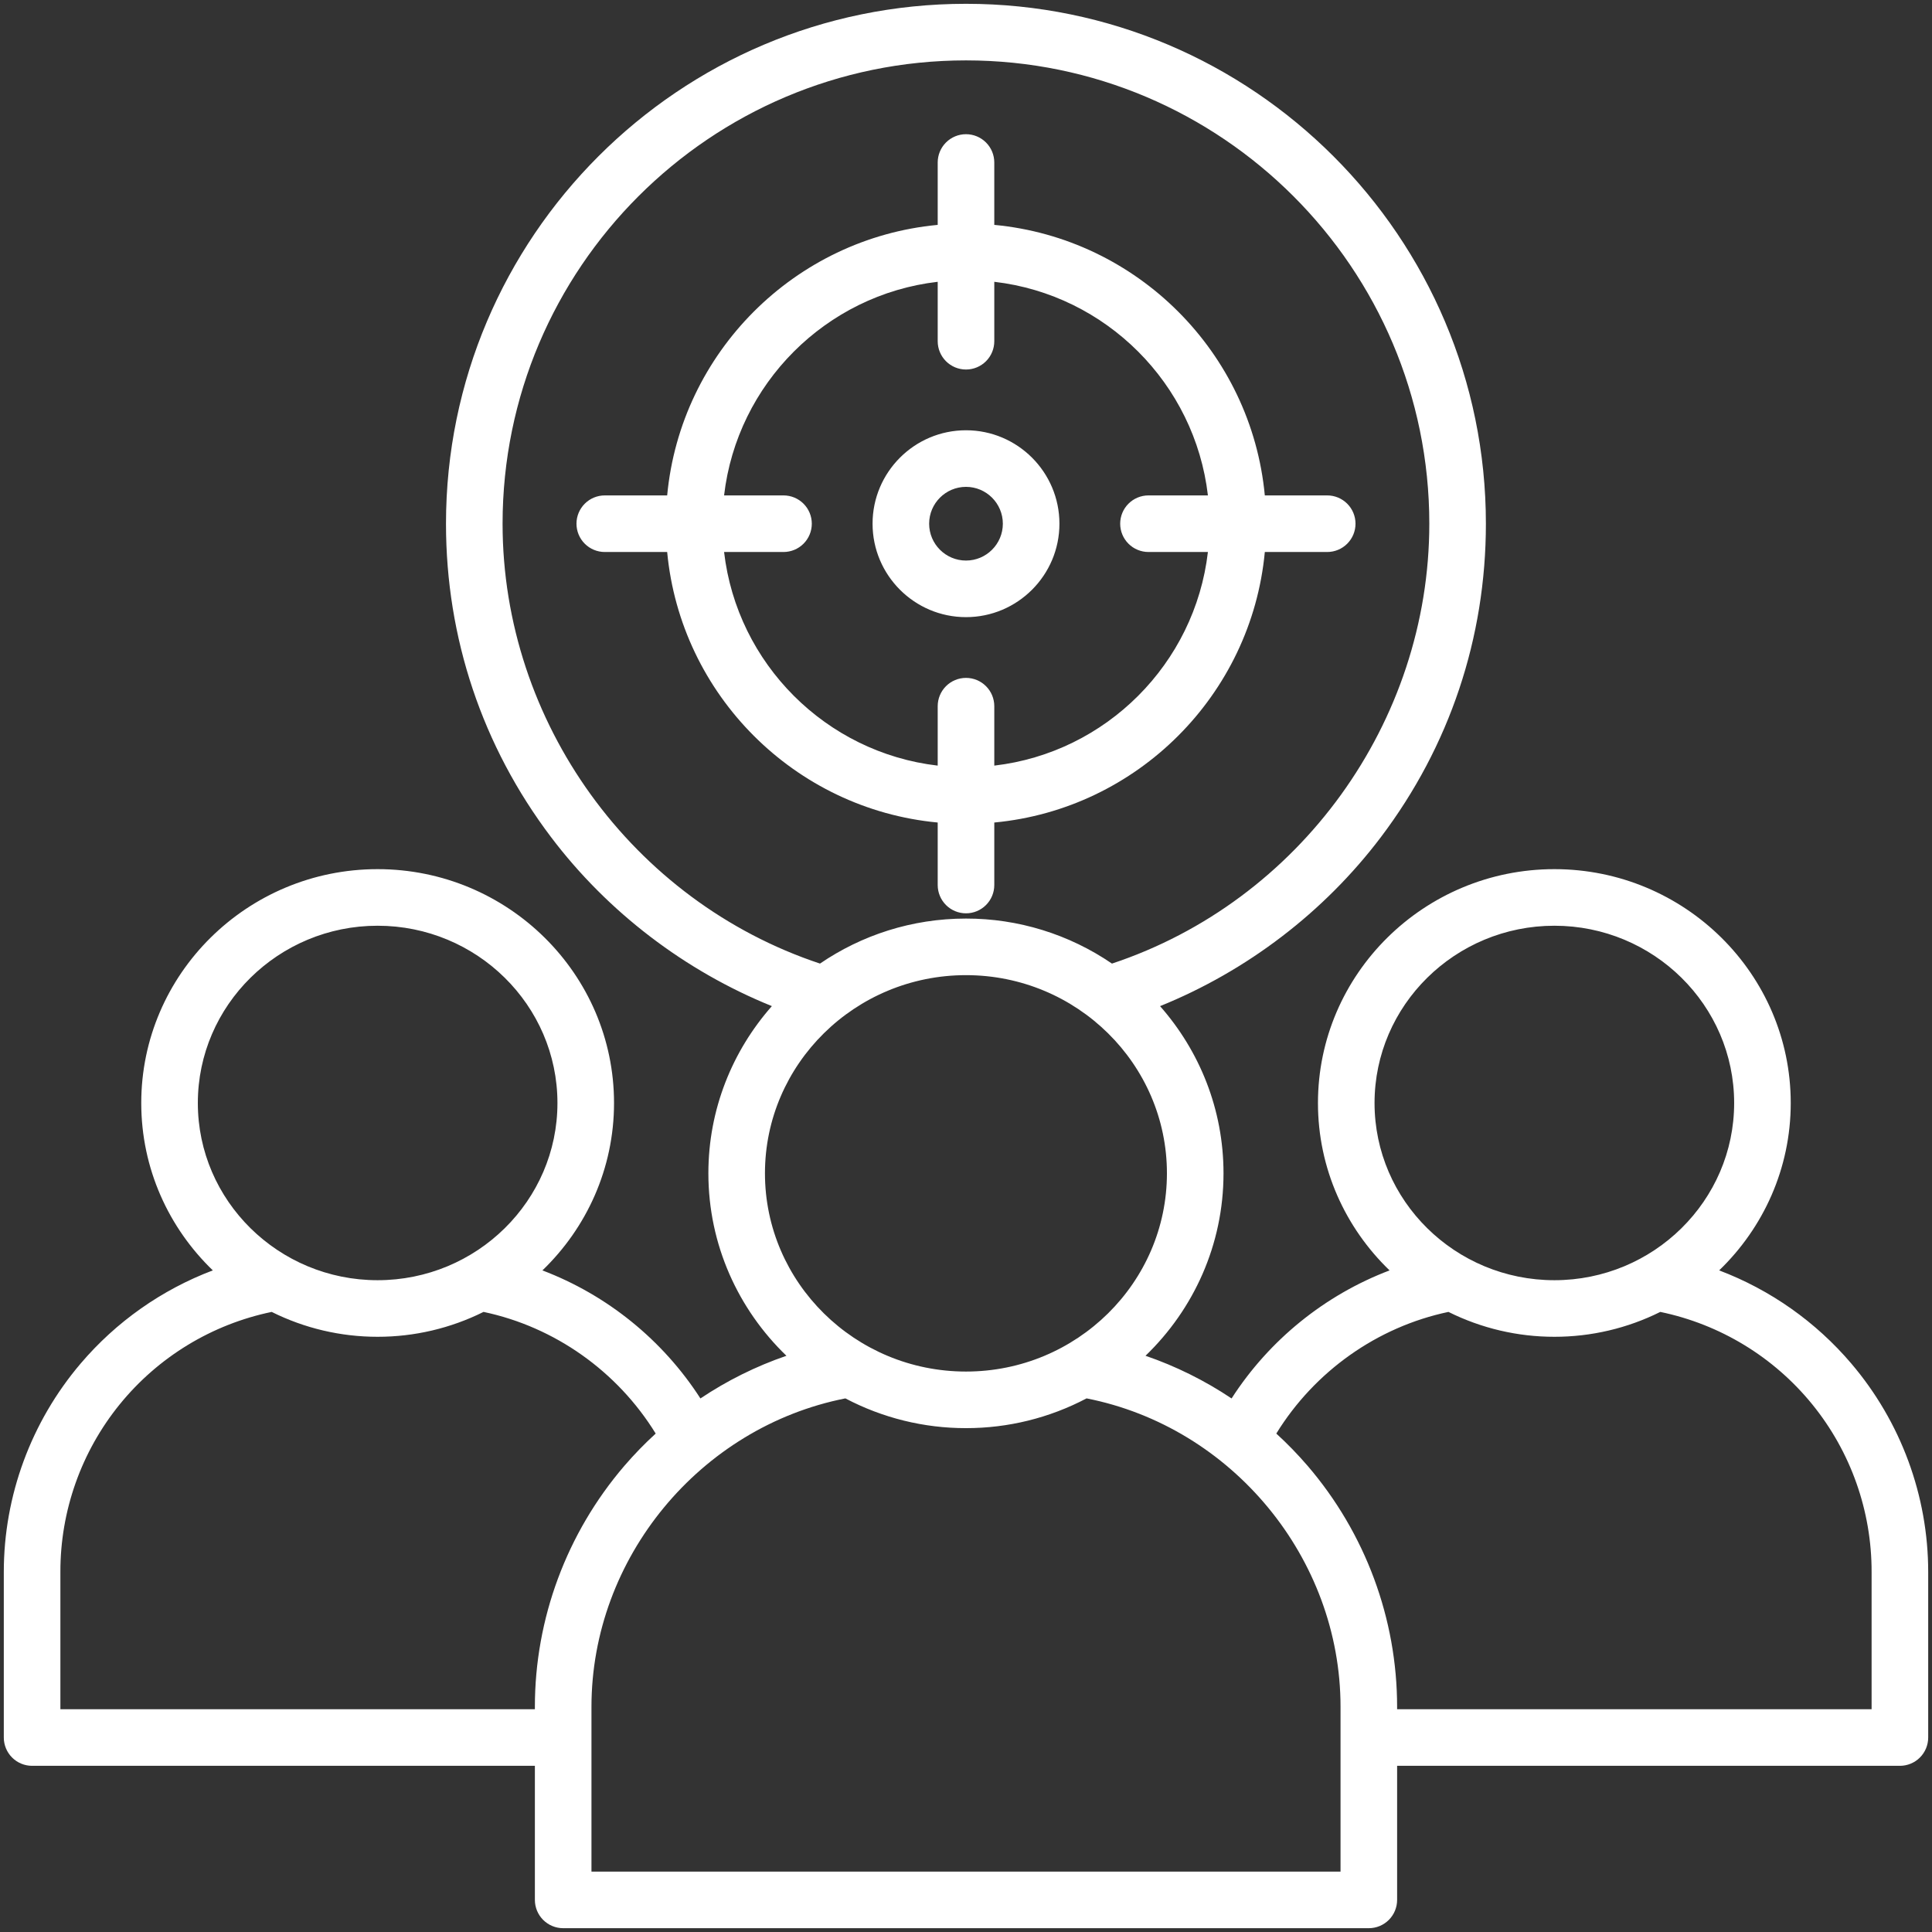 <svg width="512" height="512" viewBox="0 0 512 512" fill="none" xmlns="http://www.w3.org/2000/svg">
<rect x="0" y="0" width="512" height="512" fill="#333333" stroke="none"/>
<path d="M248.501 217.978V234.542C248.501 236.53 249.291 238.438 250.697 239.844C252.103 241.25 254.01 242.04 255.999 242.04C257.987 242.04 259.895 241.25 261.301 239.844C262.707 238.438 263.497 236.53 263.497 234.542V217.978C301.389 214.418 331.629 184.177 335.19 146.285H351.726C353.714 146.285 355.622 145.495 357.028 144.089C358.434 142.683 359.224 140.775 359.224 138.787C359.224 136.798 358.434 134.891 357.028 133.485C355.622 132.079 353.714 131.289 351.726 131.289H335.189C331.629 93.397 301.388 63.156 263.496 59.596V43.062C263.496 41.073 262.706 39.166 261.3 37.76C259.894 36.354 257.986 35.564 255.998 35.564C254.009 35.564 252.102 36.354 250.696 37.76C249.29 39.166 248.5 41.073 248.5 43.062V59.597C210.608 63.157 180.368 93.398 176.807 131.29H160.271C158.282 131.29 156.375 132.08 154.969 133.486C153.563 134.892 152.773 136.799 152.773 138.788C152.773 140.776 153.563 142.684 154.969 144.09C156.375 145.496 158.282 146.286 160.271 146.286H176.807C180.369 184.177 210.609 214.418 248.501 217.978ZM248.501 74.678V90.429C248.501 92.417 249.291 94.325 250.697 95.731C252.103 97.137 254.01 97.927 255.999 97.927C257.987 97.927 259.895 97.137 261.301 95.731C262.707 94.325 263.497 92.417 263.497 90.429V74.678C293.112 78.121 316.666 101.675 320.109 131.289H304.358C302.369 131.289 300.462 132.079 299.056 133.485C297.65 134.891 296.86 136.798 296.86 138.787C296.86 140.775 297.65 142.683 299.056 144.089C300.462 145.495 302.369 146.285 304.358 146.285H320.109C316.666 175.9 293.112 199.453 263.497 202.896V187.146C263.497 185.157 262.707 183.25 261.301 181.844C259.895 180.438 257.987 179.648 255.999 179.648C254.01 179.648 252.103 180.438 250.697 181.844C249.291 183.25 248.501 185.157 248.501 187.146V202.896C218.886 199.453 195.332 175.899 191.889 146.285H207.64C209.628 146.285 211.536 145.495 212.942 144.089C214.348 142.683 215.138 140.775 215.138 138.787C215.138 136.798 214.348 134.891 212.942 133.485C211.536 132.079 209.628 131.289 207.64 131.289H191.889C195.332 101.675 218.887 78.121 248.501 74.678ZM255.999 163.549C269.652 163.549 280.76 152.441 280.76 138.787C280.76 125.133 269.652 114.026 255.999 114.026C242.346 114.026 231.238 125.133 231.238 138.787C231.238 152.441 242.346 163.549 255.999 163.549ZM255.999 129.022C261.384 129.022 265.765 133.402 265.765 138.787C265.765 144.172 261.384 148.553 255.999 148.553C250.614 148.553 246.233 144.172 246.233 138.787C246.233 133.402 250.614 129.022 255.999 129.022ZM490.618 361.353C481.214 350.301 469.166 341.809 455.597 336.666C467.285 325.405 474.564 309.687 474.564 292.312C474.564 258.136 446.468 230.333 411.933 230.333C377.382 230.333 349.273 258.137 349.273 292.312C349.273 309.689 356.557 325.409 368.253 336.67C351.152 343.156 336.374 355.076 326.379 370.603C319.298 365.861 311.632 362.059 303.572 359.292C316.31 347.016 324.243 329.88 324.243 310.936C324.243 293.994 317.887 278.503 307.429 266.637C330.44 257.329 350.919 241.738 365.969 221.825C384.161 197.756 393.777 169.042 393.777 138.788C393.777 62.816 331.97 1.009 255.999 1.009C180.012 1.009 118.193 62.817 118.193 138.787C118.193 169.039 127.814 197.753 146.016 221.825C161.068 241.733 181.547 257.321 204.554 266.63C194.088 278.497 187.727 293.991 187.727 310.936C187.727 329.882 195.666 347.02 208.412 359.297C200.357 362.064 192.696 365.864 185.619 370.603C175.624 355.076 160.846 343.156 143.745 336.67C155.441 325.409 162.725 309.69 162.725 292.312C162.725 258.136 134.616 230.333 100.065 230.333C65.53 230.333 37.434 258.137 37.434 292.312C37.434 309.687 44.712 325.404 56.399 336.664C42.825 341.805 30.774 350.298 21.369 361.354C8.239 376.79 1.008 396.404 1.008 416.583V460.463C1.008 462.451 1.798 464.359 3.204 465.765C4.61 467.171 6.517 467.961 8.506 467.961H141.749V503.493C141.749 505.481 142.539 507.389 143.945 508.795C145.351 510.201 147.258 510.991 149.247 510.991H362.753C364.741 510.991 366.649 510.201 368.055 508.795C369.461 507.389 370.251 505.481 370.251 503.493V467.961H503.494C505.482 467.961 507.39 467.171 508.796 465.765C510.202 464.359 510.992 462.451 510.992 460.463V416.583C510.99 396.408 503.755 376.793 490.618 361.353ZM364.268 292.312C364.268 266.405 385.65 245.329 411.933 245.329C438.2 245.329 459.569 266.405 459.569 292.312C459.569 318.204 438.199 339.268 411.933 339.268C385.65 339.268 364.268 318.203 364.268 292.312ZM133.188 138.787C133.188 71.085 188.281 16.005 255.999 16.005C323.702 16.005 378.782 71.085 378.782 138.787C378.782 191.453 344.374 238.859 294.682 255.362C283.288 247.57 269.803 243.409 256 243.428C241.642 243.428 228.313 247.843 217.307 255.359C167.603 238.848 133.188 191.444 133.188 138.787ZM202.722 310.936C202.722 281.981 226.622 258.424 255.999 258.424C285.361 258.424 309.248 281.981 309.248 310.936C309.248 339.907 285.361 363.476 255.999 363.476C226.622 363.476 202.722 339.906 202.722 310.936ZM52.429 292.312C52.429 266.405 73.799 245.329 100.065 245.329C126.348 245.329 147.73 266.405 147.73 292.312C147.73 318.204 126.348 339.268 100.065 339.268C73.798 339.268 52.429 318.203 52.429 292.312ZM16.003 452.965V416.583C15.977 400.405 21.534 384.714 31.736 372.159C41.938 359.605 56.16 350.955 72.001 347.671C80.717 352.015 90.325 354.272 100.064 354.263C109.809 354.272 119.422 352.015 128.144 347.669C147.028 351.648 163.618 363.422 173.765 379.909C170.825 382.595 168.049 385.456 165.452 388.475C150.166 406.299 141.748 428.975 141.748 452.327V452.965H16.003ZM355.254 495.995H156.744V452.327C156.744 412.884 185.503 378.197 224.034 370.587C233.888 375.777 244.861 378.484 255.999 378.471C267.134 378.483 278.104 375.776 287.955 370.585C326.491 378.19 355.255 412.88 355.255 452.326V495.995H355.254ZM495.995 452.965H370.249V452.327C370.249 428.975 361.831 406.3 346.545 388.475C343.948 385.456 341.172 382.595 338.232 379.909C348.379 363.422 364.969 351.647 383.853 347.669C392.575 352.015 402.188 354.272 411.933 354.263C421.671 354.272 431.279 352.015 439.995 347.671C455.835 350.956 470.057 359.605 480.259 372.16C490.461 384.714 496.019 400.405 495.994 416.582V452.965H495.995Z" fill="white"/>
</svg>
